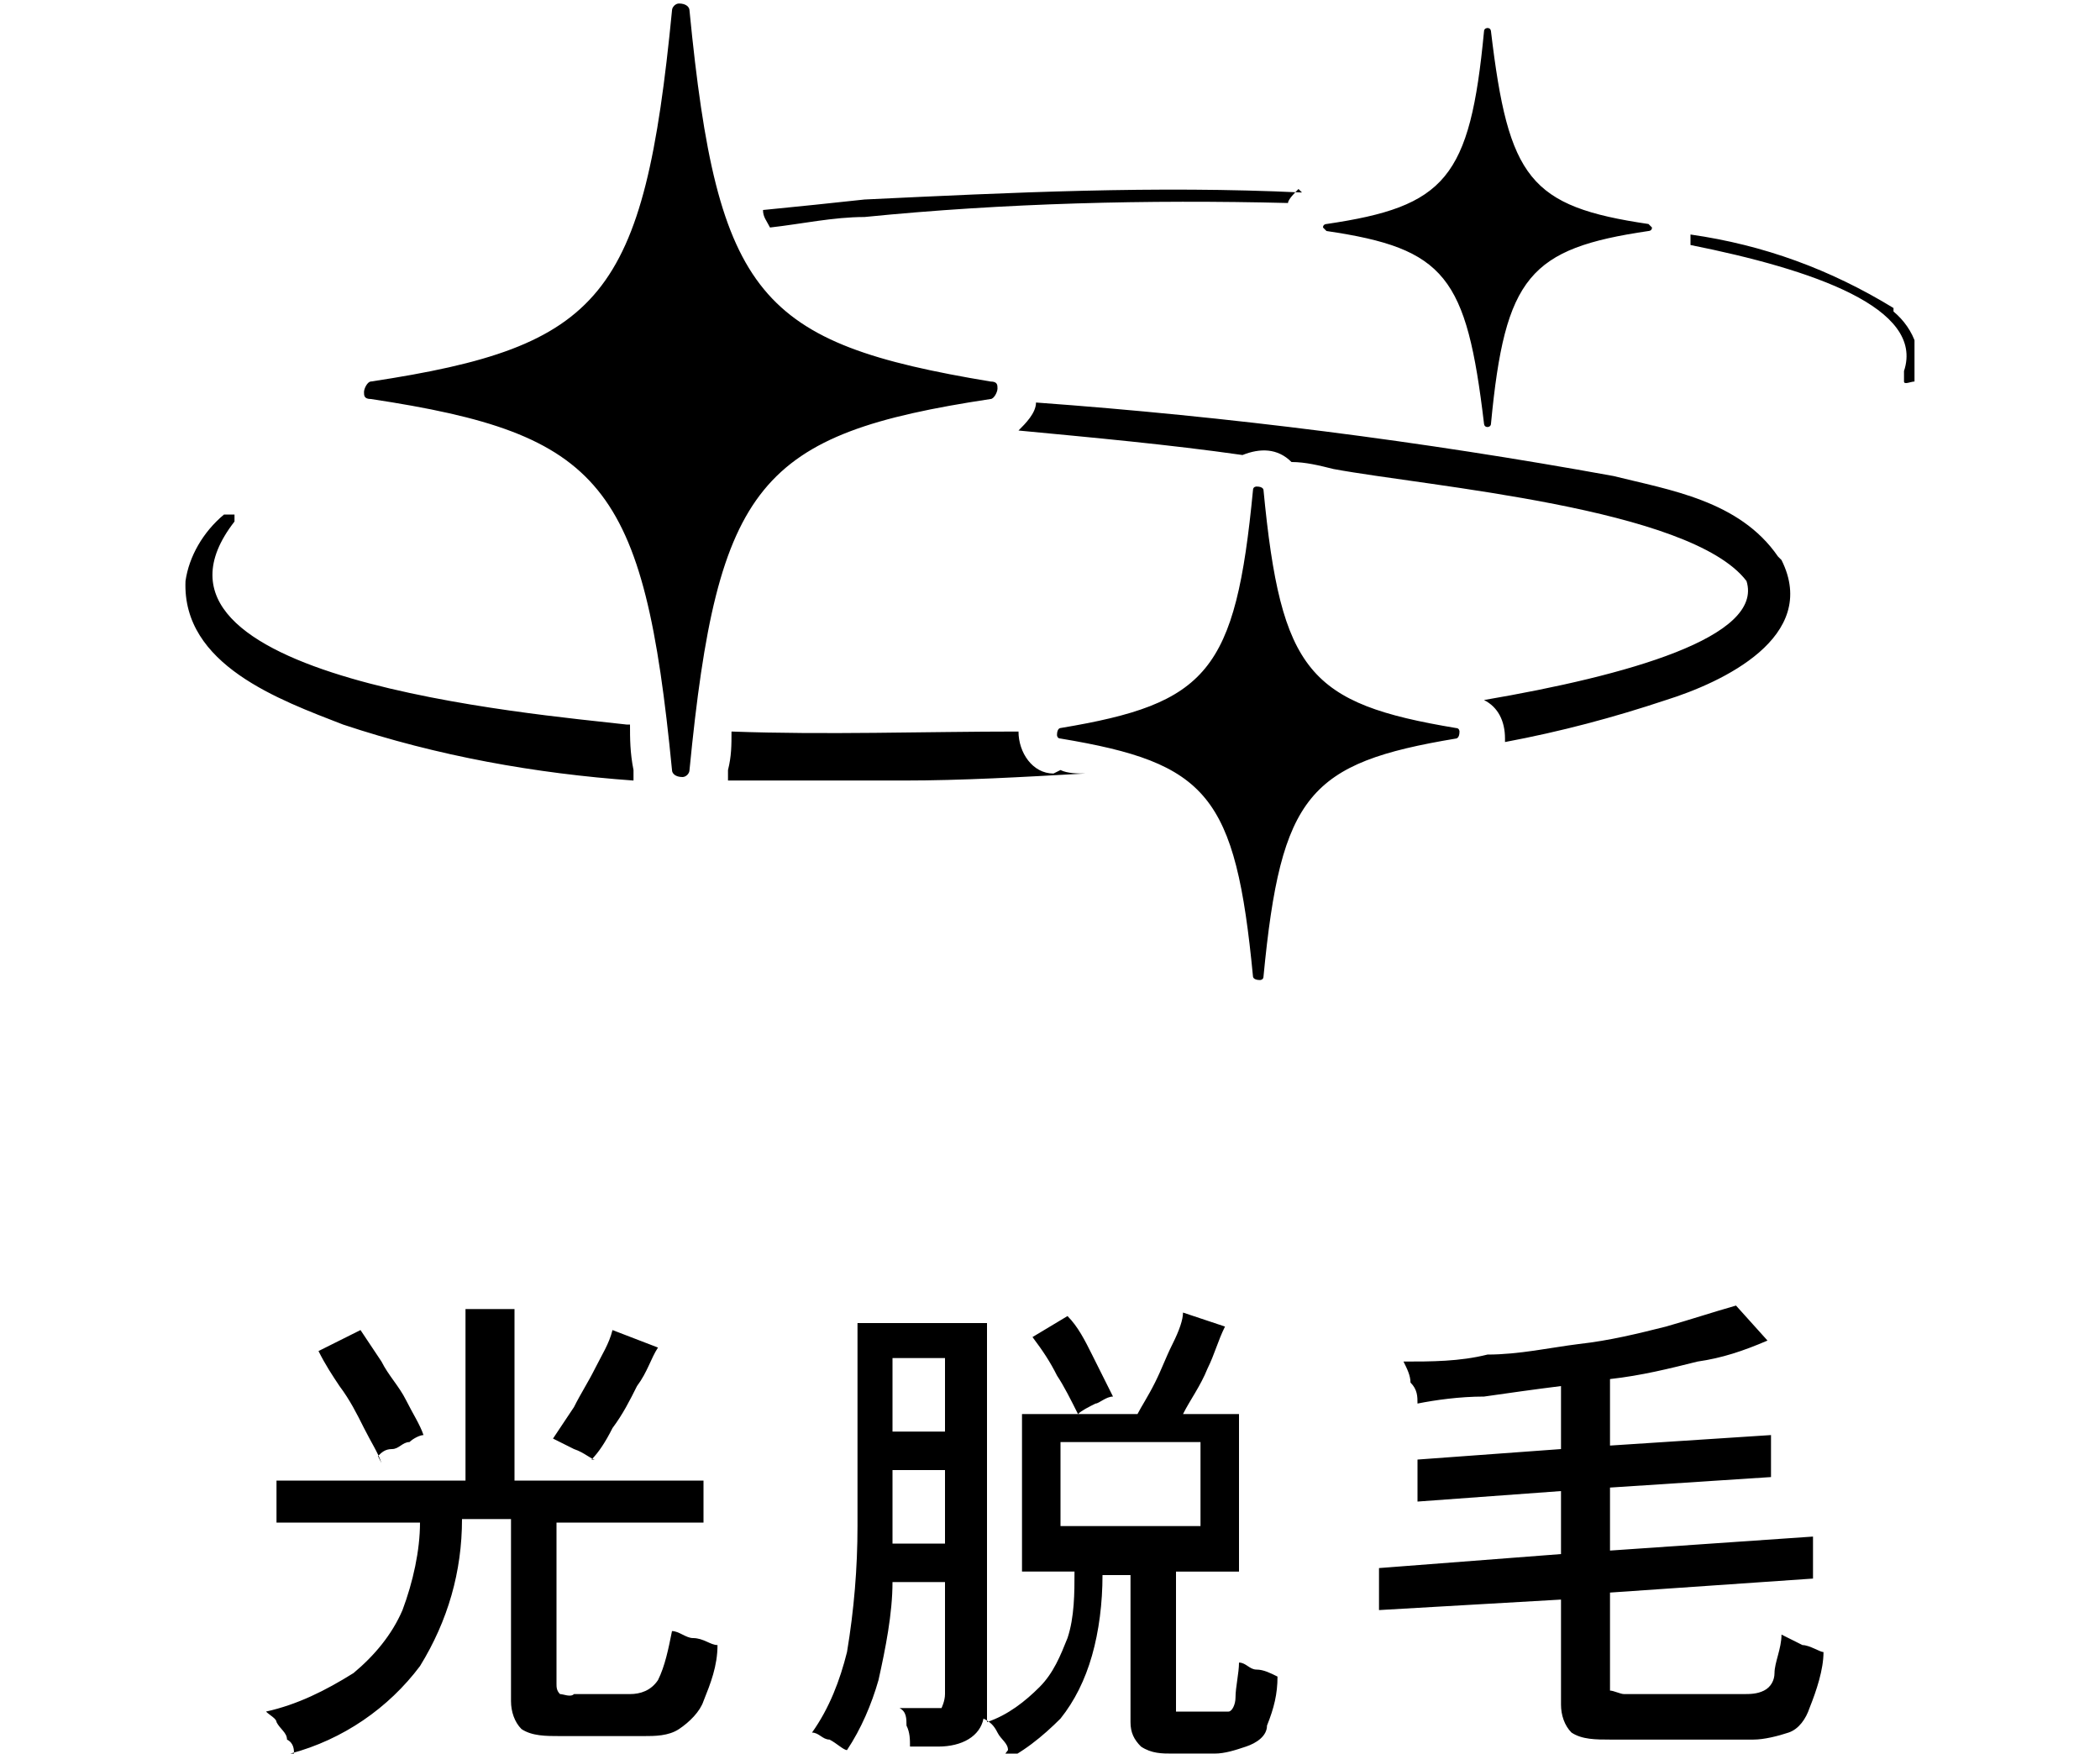 <?xml version="1.0" encoding="UTF-8"?>
<svg id="_レイヤー_1" data-name="レイヤー 1" xmlns="http://www.w3.org/2000/svg" xmlns:xlink="http://www.w3.org/1999/xlink" version="1.1" viewBox="0 0 60 50.1">
  <defs>
    <style>
      .cls-1 {
        clip-path: url(#clippath);
      }

      .cls-2 {
        fill: none;
      }

      .cls-2, .cls-3, .cls-4 {
        stroke-width: 0px;
      }

      .cls-3 {
        fill: #fff;
        fill-opacity: 0;
      }

      .cls-4 {
        fill: #000;
      }
    </style>
    <clipPath id="clippath">
      <rect class="cls-2" x="5.2" width="49.5" height="28"/>
    </clipPath>
  </defs>
  <g id="_グループ_10632" data-name="グループ 10632">
    <g id="_グループ_10630" data-name="グループ 10630">
      <path id="_パス_11654" data-name="パス 11654" class="cls-4" d="M8.4,50.1c0-.1,0-.3-.2-.4,0-.2-.2-.3-.3-.5,0-.1-.2-.2-.3-.3.9-.2,1.7-.6,2.5-1.1.6-.5,1.1-1.1,1.4-1.8.3-.8.5-1.7.5-2.5h-4.1v-1.2h5.4v-4.9h1.4v4.9h5.4v1.2h-4.2v4.6c0,.1,0,.2.1.3.1,0,.3.1.4,0h1.6c.3,0,.6-.1.8-.4.2-.4.3-.9.4-1.4.2,0,.4.2.6.2.3,0,.5.2.7.2,0,.6-.2,1.1-.4,1.6-.1.3-.4.6-.7.8-.3.2-.7.2-1,.2h-2.4c-.4,0-.8,0-1.1-.2-.2-.2-.3-.5-.3-.8v-5.2h-1.4c0,1.5-.4,2.9-1.2,4.2-.9,1.2-2.2,2.1-3.7,2.5ZM17,41.7c-.1,0-.3-.2-.6-.3-.2-.1-.4-.2-.6-.3.2-.3.4-.6.6-.9.2-.4.4-.7.6-1.1.2-.4.4-.7.5-1.1l1.3.5c-.2.3-.3.7-.6,1.1-.2.4-.4.8-.7,1.2-.2.4-.4.7-.6.9ZM10.9,41.8c-.1-.3-.3-.6-.5-1-.2-.4-.4-.8-.7-1.2-.2-.3-.4-.6-.6-1l1.2-.6c.2.3.4.6.6.9.2.4.5.7.7,1.1.2.4.4.7.5,1-.1,0-.3.1-.4.2-.2,0-.3.2-.5.2s-.3.1-.4.2h0ZM28.8,50c0-.2-.2-.3-.3-.5-.1-.2-.2-.3-.4-.4-.1.5-.6.8-1.3.8h-.8c0-.2,0-.4-.1-.6,0-.2,0-.4-.2-.5h.8c.1,0,.3,0,.4,0,0,0,.1-.2.1-.4v-3.2h-1.5c0,.9-.2,1.9-.4,2.8-.2.7-.5,1.4-.9,2-.1,0-.3-.2-.5-.3-.2,0-.3-.2-.5-.2.5-.7.8-1.5,1-2.3.2-1.2.3-2.4.3-3.6v-5.8h3.7v11.2c0,0,0,.1,0,.2.6-.2,1.1-.6,1.5-1,.4-.4.6-.9.8-1.4.2-.6.2-1.3.2-1.9h-1.5v-4.5h1.6c-.2-.4-.4-.8-.6-1.1-.2-.4-.4-.7-.7-1.1l1-.6c.3.3.5.7.7,1.1.2.4.4.8.6,1.2-.2,0-.4.2-.5.2-.2.1-.4.2-.5.3h1.7c.1-.2.3-.5.5-.9.2-.4.3-.7.5-1.1.2-.4.3-.7.3-.9l1.2.4c-.2.4-.3.8-.5,1.2-.2.5-.5.9-.7,1.3h1.6v4.5h-1.8v3.7c0,0,0,.2,0,.3,0,0,.2,0,.3,0h.7c.2,0,.3,0,.5,0,.1,0,.2-.2.2-.4,0-.3.1-.7.1-1,.2,0,.3.2.5.2.2,0,.4.1.6.2,0,.5-.1.9-.3,1.4,0,.3-.3.5-.6.6-.3.1-.6.2-.9.2h-1.2c-.3,0-.6,0-.9-.2-.2-.2-.3-.4-.3-.7v-4.2h-.8c0,.8-.1,1.6-.3,2.3-.2.7-.5,1.3-.9,1.8-.5.5-1.1,1-1.8,1.3ZM30.3,43.6h4v-2.4h-4v2.4ZM25.5,44.1h1.5v-2.1h-1.5v1.8c0,0,0,.2,0,.3h0ZM25.5,40.9h1.5v-2.1h-1.5v2.1ZM46,49.7c-.4,0-.8,0-1.1-.2-.2-.2-.3-.5-.3-.8v-3l-5.2.3v-1.2c0,0,5.2-.4,5.2-.4v-1.8l-4.1.3v-1.2c0,0,4.1-.3,4.1-.3v-1.8c-.8.1-1.5.2-2.2.3-.7,0-1.4.1-1.9.2,0-.2,0-.4-.2-.6,0-.2-.1-.4-.2-.6.8,0,1.6,0,2.4-.2.9,0,1.8-.2,2.6-.3.9-.1,1.7-.3,2.5-.5.7-.2,1.3-.4,2-.6l.9,1c-.7.3-1.3.5-2,.6-.8.2-1.6.4-2.5.5v1.9l4.6-.3v1.2c0,0-4.6.3-4.6.3v1.8l5.8-.4v1.2c0,0-5.8.4-5.8.4v2.5c0,.1,0,.2,0,.3.1,0,.3.1.4.1h3.4c.2,0,.4,0,.6-.1.2-.1.3-.3.3-.5,0-.3.2-.7.2-1.1.2.1.4.2.6.3.2,0,.5.2.6.2,0,.5-.2,1.1-.4,1.6-.1.3-.3.6-.6.7-.3.1-.7.2-1,.2h-4.2Z"/>
      <g id="_グループ_9780" data-name="グループ 9780">
        <g class="cls-1">
          <g id="_グループ_8403" data-name="グループ 8403">
            <path id="_パス_6610" data-name="パス 6610" class="cls-4" d="M18.1,22.3c-2.8-.2-5.6-.7-8.3-1.6-1.8-.7-4.6-1.7-4.5-4.1.1-.7.5-1.4,1.1-1.9,0,0,.2,0,.3,0,0,0,0,.2,0,.2-3.5,4.5,8.6,5.5,11.2,5.8h.1c0,.4,0,.8.1,1.3,0,0,0,.1,0,.2M28.3,10.9c-6.6-1.1-7.8-2.4-8.6-10.6,0-.1-.1-.2-.3-.2-.1,0-.2.1-.2.2-.8,8.2-2,9.6-8.6,10.6-.1,0-.2.2-.2.3,0,.1,0,.2.2.2,6.6,1,7.8,2.4,8.6,10.6,0,.1.1.2.3.2.1,0,.2-.1.2-.2.8-8.2,2-9.6,8.6-10.6.1,0,.2-.2.2-.3,0-.1,0-.2-.2-.2M50.8,15.9c-1.1-1.6-3.1-1.9-4.7-2.3-5.5-1-11-1.7-16.5-2.1,0,.3-.3.6-.5.8,2.1.2,4.3.4,6.4.7.5-.2,1-.2,1.4.2.4,0,.8.1,1.2.2,2.7.5,10.2,1.1,11.8,3.2.5,1.6-3.4,2.7-7.5,3.4.4.2.6.6.6,1.1,0,0,0,0,0,.1,1.6-.3,3.1-.7,4.6-1.2,1.6-.5,4.4-1.8,3.3-4M30.1,22.1c-.6,0-1-.6-1-1.2-2.7,0-5.5.1-8.2,0,0,.4,0,.7-.1,1.1,0,.1,0,.2,0,.3,1.7,0,3.4,0,5,0,1.7,0,3.4-.1,5.2-.2-.2,0-.5,0-.7-.1M41.6,20.8c-4.2-.7-5-1.6-5.5-6.8,0,0,0-.1-.2-.1,0,0-.1,0-.1.1-.5,5.2-1.3,6.1-5.5,6.8,0,0-.1,0-.1.2,0,0,0,.1.1.1,4.2.7,5,1.6,5.5,6.8,0,0,0,.1.2.1,0,0,.1,0,.1-.1.5-5.2,1.3-6.1,5.5-6.8,0,0,.1,0,.1-.2,0,0,0-.1-.1-.1M37.2,5.5c-4.2-.2-8.3,0-12.5.2-.9.1-1.9.2-2.9.3,0,.2.1.3.2.5.9-.1,1.8-.3,2.7-.3,4-.4,8.1-.5,12.1-.4,0-.1.2-.3.3-.4M54.1,8.8c-1.8-1.1-3.7-1.8-5.8-2.1,0,.1,0,.2,0,.3,3.5.7,6.7,1.8,6.1,3.6,0,0,0,.2,0,.3s.2,0,.3,0c0,0,0,0,0,0,.3-.7,0-1.5-.6-2M47.1,6.4c-3.4-.5-4-1.3-4.5-5.5,0,0,0-.1-.1-.1,0,0-.1,0-.1.1-.4,4.2-1.1,5-4.5,5.5,0,0-.1,0-.1.1,0,0,0,0,.1.1,3.4.5,4,1.3,4.5,5.5,0,0,0,.1.1.1,0,0,.1,0,.1-.1.4-4.2,1.1-5,4.5-5.5,0,0,.1,0,.1-.1,0,0,0,0-.1-.1"/>
          </g>
        </g>
      </g>
    </g>
    <rect id="_長方形_27234" data-name="長方形 27234" class="cls-3" width="60" height="50"/>
  </g>
</svg>